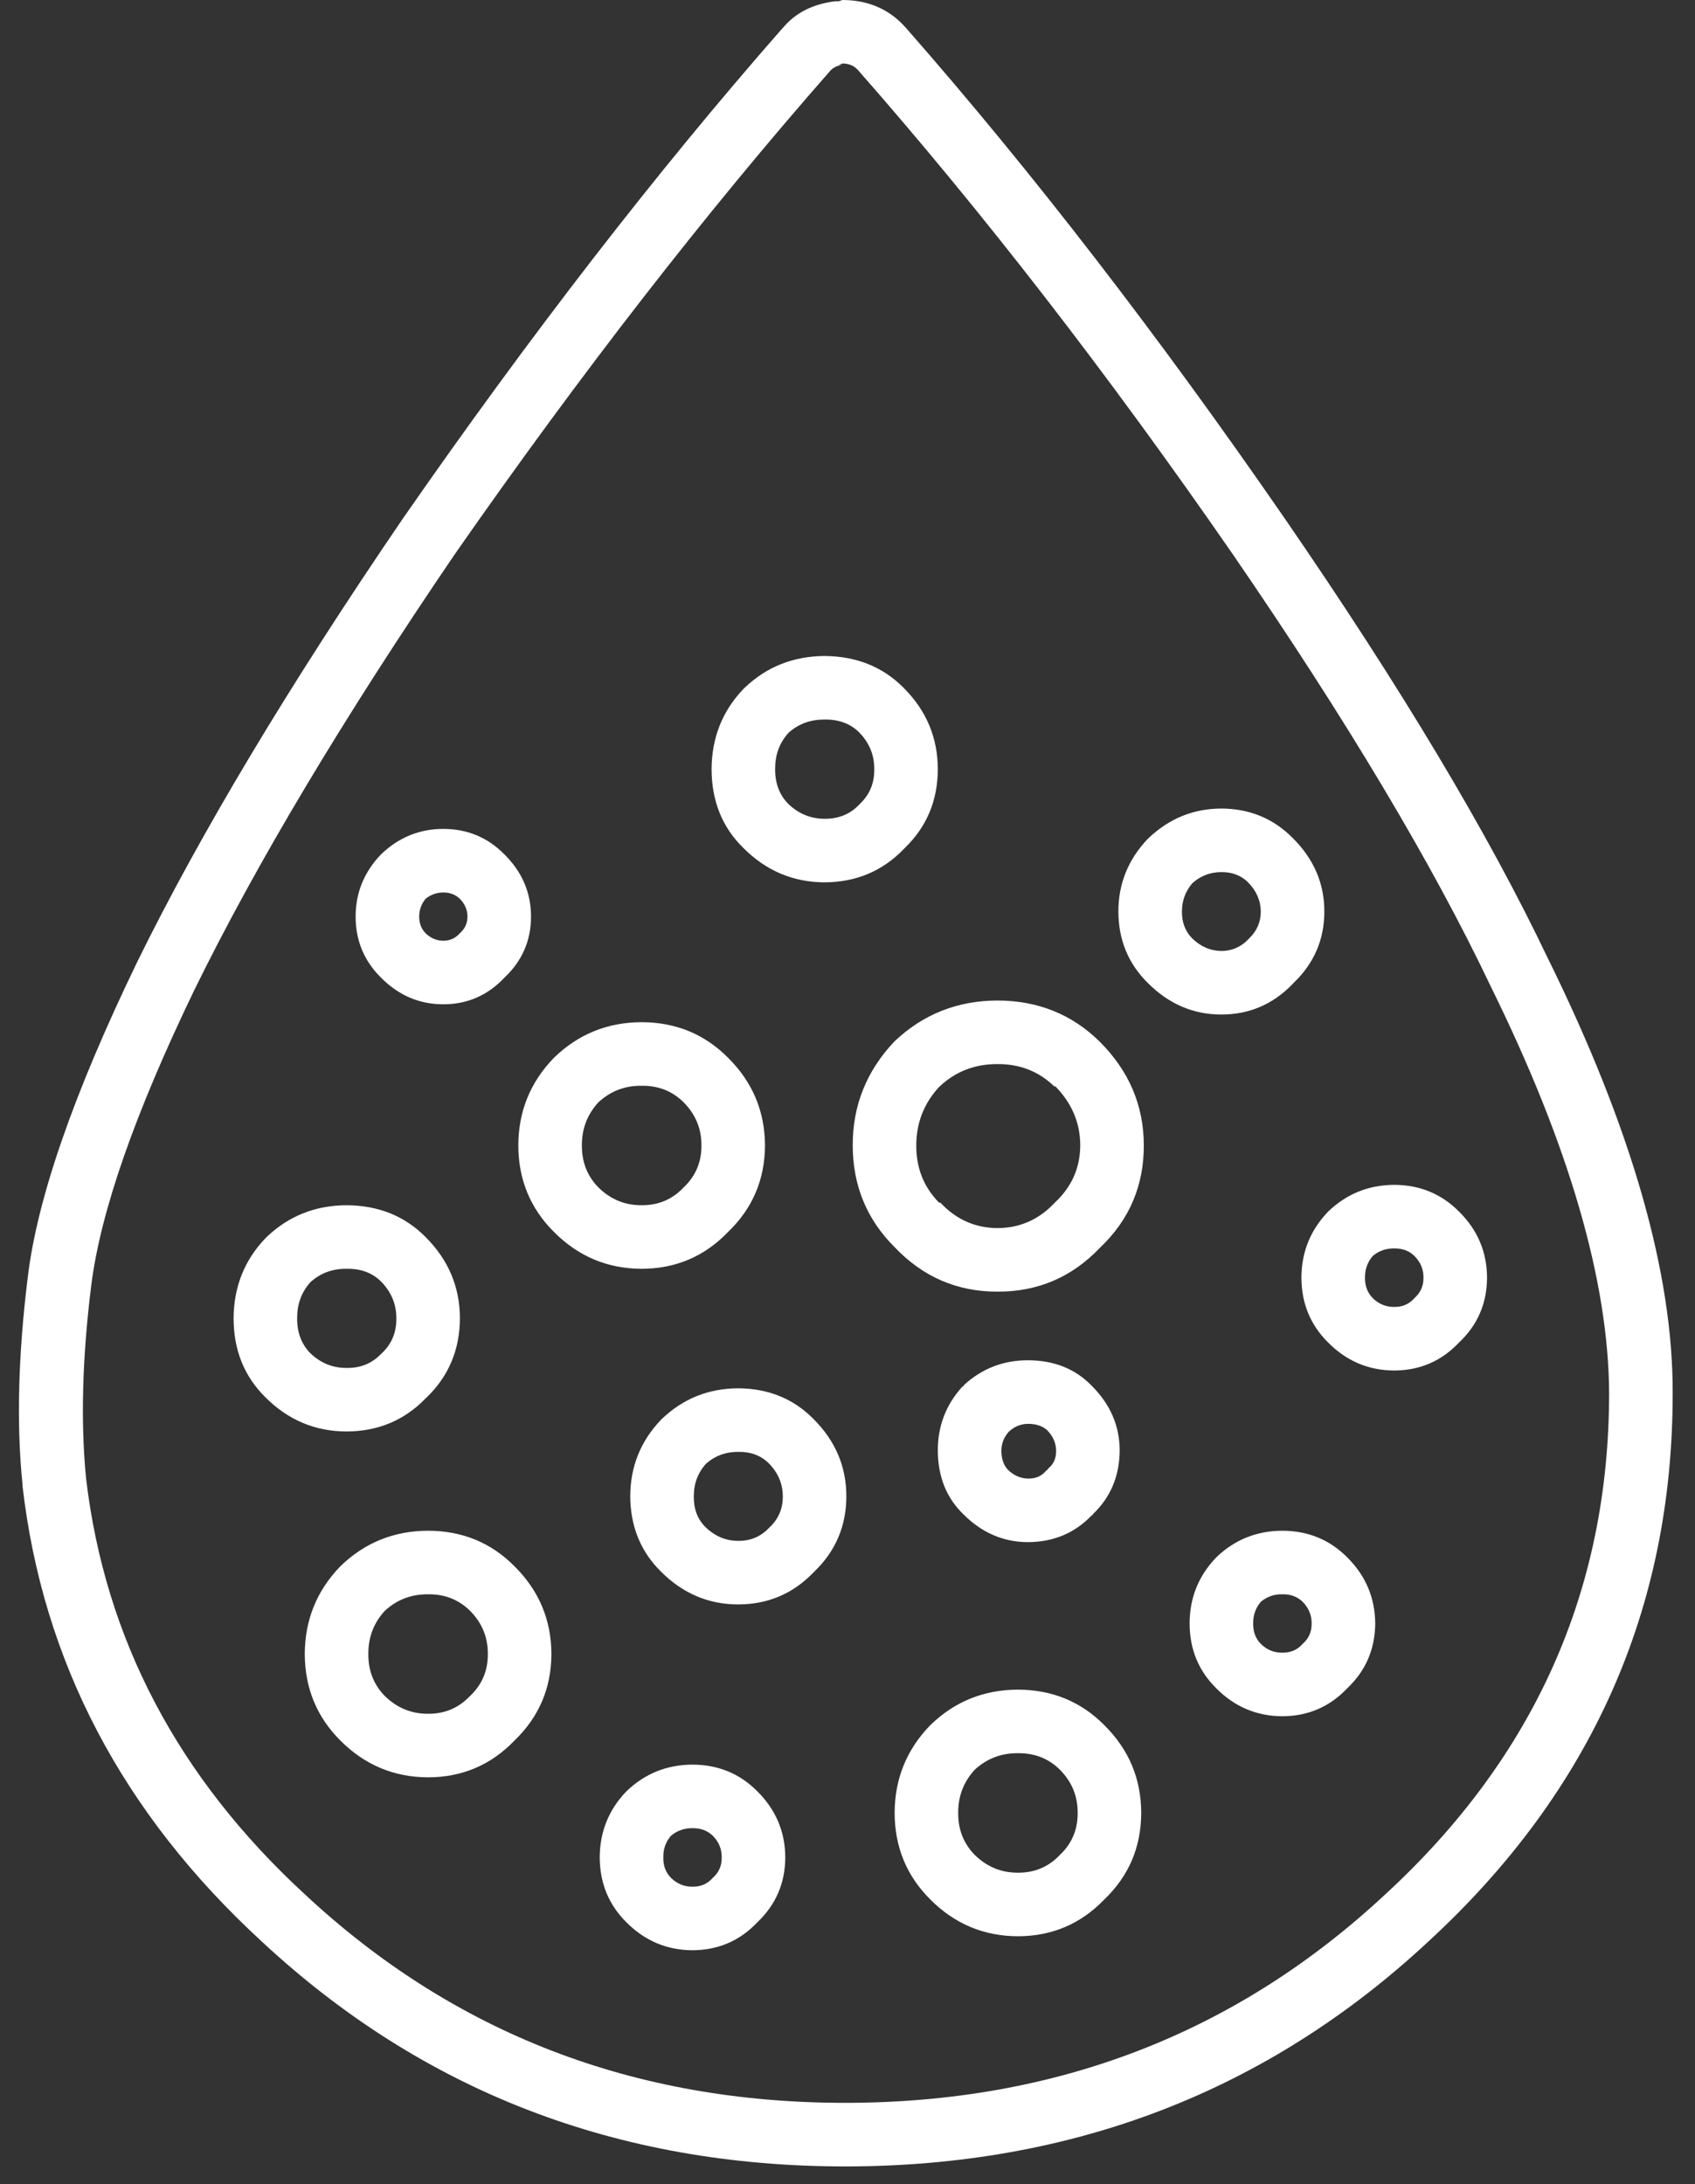 <svg width="52" height="67" viewBox="0 0 52 67" fill="none" xmlns="http://www.w3.org/2000/svg">
<rect x="0" y="0" width="52" height="67" fill="#333333" stroke="none"/>
<path d="M47.491 29.409C45.669 25.579 42.976 21.081 39.42 15.914C35.538 10.287 31.666 5.269 27.796 0.859C27.294 0.286 26.645 0.003 25.846 0L25.73 0.04C25.691 0.037 25.654 0.037 25.615 0.04C24.929 0.125 24.396 0.399 24.015 0.859L23.976 0.899C20.127 5.289 16.255 10.296 12.355 15.914C8.848 21.054 6.133 25.59 4.202 29.524C2.255 33.552 1.137 36.776 0.85 39.194C0.555 41.589 0.503 43.71 0.692 45.553V45.593C1.313 50.974 3.757 55.626 8.025 59.553C12.967 64.154 18.933 66.455 25.926 66.458C32.918 66.454 38.884 64.154 43.826 59.553C48.823 54.95 51.318 49.346 51.315 42.744C51.33 39.06 50.057 34.614 47.491 29.407M37.821 17.004C41.31 22.083 43.948 26.501 45.736 30.264C48.14 35.142 49.35 39.304 49.365 42.744C49.362 48.779 47.074 53.901 42.501 58.109C37.927 62.374 32.4 64.507 25.926 64.507C19.451 64.507 13.924 62.374 9.351 58.109C5.46 54.526 3.223 50.275 2.641 45.357C2.471 43.63 2.522 41.652 2.8 39.428C3.083 37.17 4.137 34.154 5.956 30.382C7.851 26.515 10.514 22.054 13.951 17.003C17.821 11.449 21.669 6.497 25.496 2.143C25.591 2.058 25.709 2.006 25.846 1.988H25.731L25.846 1.948C26.038 1.948 26.197 2.015 26.316 2.143C30.142 6.497 33.979 11.449 37.821 17.004ZM24.091 56.978C24.088 56.192 23.802 55.516 23.235 54.952C22.696 54.407 22.034 54.135 21.245 54.132C20.456 54.135 19.783 54.407 19.216 54.952C18.674 55.516 18.402 56.192 18.399 56.978C18.402 57.767 18.674 58.428 19.216 58.968C19.783 59.538 20.456 59.821 21.245 59.827C22.034 59.821 22.696 59.538 23.235 58.968C23.802 58.428 24.088 57.767 24.091 56.978ZM21.245 56.082C21.498 56.079 21.706 56.156 21.87 56.317C22.056 56.506 22.144 56.725 22.141 56.978C22.144 57.231 22.056 57.438 21.87 57.603C21.706 57.789 21.498 57.88 21.245 57.877C20.992 57.88 20.773 57.789 20.581 57.603C20.423 57.438 20.343 57.231 20.35 56.978C20.343 56.725 20.423 56.506 20.581 56.317C20.773 56.156 20.992 56.079 21.245 56.082ZM20.27 43.563C19.649 44.215 19.338 44.995 19.335 45.903C19.341 46.823 19.652 47.591 20.27 48.203C20.941 48.879 21.733 49.218 22.65 49.218C23.561 49.215 24.326 48.889 24.95 48.243C24.963 48.23 24.978 48.218 24.99 48.203C25.636 47.578 25.962 46.814 25.965 45.903C25.965 44.989 25.627 44.193 24.95 43.523C24.338 42.904 23.57 42.594 22.65 42.588C21.742 42.591 20.962 42.901 20.31 43.523C20.295 43.535 20.283 43.55 20.27 43.563ZM23.585 44.888C23.872 45.18 24.015 45.519 24.015 45.903C24.018 46.274 23.887 46.585 23.625 46.838C23.61 46.85 23.598 46.865 23.585 46.878C23.332 47.14 23.022 47.271 22.65 47.268C22.263 47.268 21.928 47.124 21.635 46.838C21.395 46.594 21.279 46.28 21.285 45.903C21.282 45.528 21.398 45.205 21.635 44.928C21.648 44.915 21.663 44.903 21.675 44.888C21.949 44.65 22.275 44.535 22.65 44.538C23.028 44.532 23.342 44.647 23.585 44.888ZM16.916 50.738C16.913 49.69 16.535 48.794 15.785 48.048C15.066 47.322 14.183 46.96 13.135 46.957C12.086 46.96 11.188 47.322 10.441 48.048C9.719 48.794 9.354 49.69 9.35 50.738C9.354 51.786 9.719 52.67 10.441 53.392C11.188 54.141 12.086 54.519 13.135 54.522C14.183 54.519 15.066 54.141 15.785 53.392C16.535 52.67 16.913 51.786 16.916 50.738ZM11.806 49.413C12.178 49.071 12.623 48.901 13.135 48.907C13.646 48.901 14.073 49.071 14.42 49.413C14.789 49.784 14.969 50.226 14.966 50.738C14.969 51.25 14.789 51.679 14.42 52.027C14.073 52.392 13.646 52.575 13.135 52.572C12.623 52.575 12.178 52.392 11.806 52.027C11.465 51.679 11.297 51.25 11.3 50.738C11.297 50.226 11.465 49.784 11.806 49.413ZM13.055 37.947C12.419 37.304 11.611 36.978 10.636 36.972C9.676 36.975 8.857 37.301 8.18 37.947C8.168 37.959 8.153 37.972 8.141 37.987C7.495 38.663 7.172 39.48 7.166 40.443C7.169 41.421 7.495 42.225 8.141 42.862C8.835 43.56 9.667 43.91 10.636 43.913C11.602 43.907 12.406 43.569 13.055 42.899C13.068 42.886 13.083 42.874 13.095 42.862C13.765 42.213 14.104 41.406 14.11 40.443C14.107 39.474 13.753 38.642 13.055 37.947ZM11.69 39.312C12.004 39.632 12.16 40.007 12.16 40.443C12.163 40.863 12.023 41.214 11.73 41.497C11.715 41.509 11.703 41.521 11.69 41.534C11.41 41.826 11.06 41.969 10.636 41.963C10.204 41.966 9.826 41.811 9.506 41.497C9.244 41.22 9.113 40.869 9.116 40.443C9.113 40.019 9.241 39.657 9.506 39.352C9.521 39.34 9.533 39.325 9.545 39.312C9.85 39.047 10.213 38.916 10.636 38.922C11.066 38.913 11.419 39.044 11.69 39.312ZM22.336 32.448C21.617 31.723 20.733 31.36 19.685 31.357C18.637 31.36 17.741 31.723 16.995 32.448C16.27 33.194 15.904 34.09 15.901 35.138C15.904 36.186 16.27 37.07 16.995 37.792C17.741 38.541 18.637 38.919 19.685 38.922C20.733 38.919 21.617 38.541 22.336 37.792C23.088 37.07 23.463 36.186 23.469 35.138C23.463 34.09 23.088 33.194 22.336 32.448ZM21.519 35.138C21.522 35.65 21.34 36.08 20.971 36.427C20.627 36.793 20.197 36.975 19.685 36.972C19.173 36.975 18.731 36.793 18.36 36.427C18.018 36.08 17.848 35.65 17.851 35.138C17.848 34.626 18.018 34.184 18.36 33.813C18.731 33.471 19.173 33.301 19.685 33.307C20.197 33.301 20.627 33.471 20.971 33.813C21.34 34.184 21.522 34.626 21.519 35.138ZM16.291 28.118C16.291 27.387 16.02 26.75 15.474 26.208C14.959 25.687 14.335 25.428 13.6 25.428C12.869 25.428 12.232 25.687 11.69 26.208C11.169 26.75 10.91 27.387 10.91 28.118C10.91 28.852 11.169 29.477 11.69 29.992C12.232 30.537 12.869 30.808 13.6 30.808C14.335 30.808 14.959 30.537 15.474 29.992C16.02 29.477 16.291 28.852 16.291 28.118ZM14.109 27.573C14.265 27.734 14.341 27.917 14.341 28.118C14.341 28.322 14.265 28.49 14.109 28.627C13.972 28.782 13.805 28.858 13.6 28.858C13.399 28.858 13.216 28.782 13.055 28.627C12.924 28.49 12.86 28.322 12.86 28.118C12.86 27.917 12.924 27.734 13.055 27.573C13.216 27.442 13.399 27.378 13.6 27.378C13.805 27.378 13.972 27.442 14.109 27.573ZM35.011 55.613C35.008 54.565 34.633 53.669 33.88 52.923C33.161 52.197 32.278 51.835 31.23 51.832C30.182 51.835 29.283 52.197 28.539 52.923C27.814 53.669 27.449 54.565 27.446 55.613C27.449 56.661 27.814 57.545 28.539 58.267C29.283 59.016 30.182 59.394 31.23 59.397C32.278 59.394 33.161 59.016 33.88 58.267C34.633 57.545 35.008 56.661 35.011 55.613ZM32.516 54.288C32.884 54.659 33.064 55.101 33.061 55.613C33.064 56.125 32.884 56.554 32.516 56.902C32.171 57.267 31.742 57.45 31.23 57.447C30.718 57.45 30.276 57.267 29.904 56.902C29.563 56.554 29.392 56.125 29.396 55.613C29.392 55.101 29.563 54.659 29.904 54.288C30.276 53.946 30.718 53.776 31.23 53.782C31.742 53.776 32.171 53.946 32.516 54.288ZM36.495 49.803C36.498 50.592 36.769 51.253 37.314 51.792C37.878 52.359 38.554 52.645 39.341 52.648C40.13 52.645 40.791 52.359 41.33 51.792C41.9 51.253 42.183 50.592 42.19 49.803C42.183 49.014 41.9 48.34 41.33 47.773C40.791 47.231 40.13 46.96 39.341 46.957C38.554 46.96 37.878 47.231 37.314 47.773C36.769 48.34 36.498 49.013 36.495 49.803ZM39.34 50.698C39.088 50.701 38.868 50.613 38.679 50.427C38.518 50.263 38.442 50.055 38.445 49.803C38.442 49.55 38.518 49.33 38.679 49.138C38.868 48.98 39.088 48.901 39.34 48.907C39.593 48.901 39.801 48.98 39.965 49.138C40.151 49.33 40.242 49.55 40.239 49.803C40.242 50.055 40.151 50.263 39.965 50.427C39.801 50.613 39.593 50.701 39.34 50.698ZM29.59 42.472C29.572 42.502 29.545 42.53 29.514 42.548C29.018 43.099 28.768 43.751 28.771 44.498C28.774 45.296 29.033 45.945 29.551 46.448C30.121 47.021 30.785 47.307 31.541 47.307C32.324 47.301 32.972 47.03 33.49 46.487C33.512 46.481 33.524 46.469 33.53 46.448C34.072 45.93 34.344 45.281 34.35 44.498C34.35 43.742 34.063 43.078 33.49 42.508C32.988 41.99 32.339 41.731 31.541 41.728C30.794 41.725 30.142 41.975 29.59 42.472ZM32.126 43.873C32.305 44.059 32.397 44.266 32.4 44.498C32.403 44.729 32.327 44.909 32.165 45.043C32.144 45.077 32.119 45.101 32.086 45.123C31.952 45.284 31.772 45.36 31.541 45.357C31.309 45.354 31.102 45.263 30.916 45.083C30.785 44.937 30.721 44.742 30.721 44.498C30.724 44.272 30.803 44.077 30.956 43.913C31.12 43.761 31.315 43.681 31.541 43.678C31.784 43.678 31.979 43.742 32.126 43.873ZM44.761 37.167C44.224 36.625 43.56 36.35 42.774 36.347C41.985 36.35 41.309 36.625 40.745 37.167C40.203 37.731 39.928 38.407 39.925 39.193C39.928 39.982 40.203 40.647 40.745 41.183C41.309 41.753 41.985 42.039 42.774 42.042C43.56 42.039 44.224 41.753 44.761 41.183C45.331 40.647 45.617 39.982 45.62 39.193C45.617 38.407 45.331 37.731 44.761 37.167ZM42.774 38.297C43.024 38.294 43.234 38.37 43.396 38.532C43.582 38.721 43.673 38.943 43.67 39.193C43.673 39.446 43.582 39.653 43.396 39.818C43.234 40.004 43.024 40.095 42.774 40.092C42.521 40.095 42.299 40.004 42.11 39.818C41.952 39.653 41.872 39.446 41.875 39.193C41.872 38.943 41.952 38.721 42.11 38.532C42.299 38.37 42.521 38.294 42.774 38.297ZM40.629 27.962C40.629 27.1 40.306 26.348 39.654 25.702C39.063 25.108 38.335 24.806 37.469 24.803C36.616 24.806 35.876 25.105 35.245 25.702C35.233 25.714 35.218 25.726 35.206 25.738C34.611 26.369 34.31 27.109 34.31 27.962C34.313 28.828 34.612 29.556 35.206 30.147C35.855 30.799 36.607 31.122 37.469 31.122C38.326 31.122 39.054 30.808 39.654 30.187C39.666 30.172 39.678 30.159 39.691 30.147C40.315 29.547 40.629 28.819 40.629 27.962ZM38.289 27.067C38.545 27.329 38.676 27.627 38.679 27.962C38.679 28.282 38.56 28.557 38.326 28.782C38.313 28.794 38.301 28.806 38.289 28.822C38.064 29.053 37.789 29.172 37.469 29.172C37.134 29.169 36.836 29.041 36.571 28.782C36.36 28.566 36.257 28.292 36.26 27.962C36.26 27.637 36.364 27.35 36.571 27.103C36.586 27.091 36.598 27.079 36.61 27.067C36.857 26.857 37.144 26.753 37.469 26.753C37.799 26.75 38.073 26.854 38.289 27.067ZM27.759 26.012C28.43 25.363 28.768 24.559 28.771 23.593C28.768 22.624 28.417 21.793 27.72 21.098C27.083 20.455 26.275 20.132 25.3 20.123C24.34 20.129 23.521 20.452 22.845 21.098C22.829 21.11 22.817 21.125 22.805 21.137C22.159 21.814 21.836 22.634 21.83 23.593C21.833 24.571 22.156 25.379 22.805 26.012C23.5 26.71 24.331 27.064 25.3 27.067C26.266 27.061 27.07 26.722 27.72 26.052C27.732 26.04 27.744 26.025 27.759 26.012ZM26.821 23.593C26.827 24.017 26.684 24.367 26.394 24.647C26.379 24.66 26.367 24.672 26.355 24.687C26.074 24.98 25.721 25.12 25.3 25.117C24.868 25.117 24.49 24.961 24.17 24.647C23.908 24.373 23.777 24.023 23.78 23.593C23.777 23.17 23.905 22.807 24.17 22.502C24.182 22.49 24.197 22.478 24.209 22.463C24.514 22.198 24.877 22.07 25.3 22.073C25.73 22.067 26.08 22.195 26.355 22.463C26.668 22.783 26.824 23.16 26.821 23.593ZM27.445 31.942C26.586 32.846 26.157 33.913 26.16 35.138C26.163 36.369 26.592 37.408 27.445 38.258C28.314 39.172 29.368 39.626 30.605 39.623C31.833 39.626 32.872 39.184 33.725 38.297L33.764 38.258C34.651 37.408 35.093 36.366 35.09 35.138C35.09 33.913 34.636 32.846 33.725 31.942C32.875 31.11 31.833 30.695 30.605 30.692C29.377 30.695 28.323 31.11 27.445 31.942ZM32.36 36.893C31.875 37.411 31.291 37.67 30.605 37.673C29.919 37.67 29.334 37.411 28.85 36.893H28.81C28.341 36.417 28.107 35.832 28.11 35.138C28.11 34.449 28.344 33.849 28.81 33.343L28.85 33.307C29.334 32.862 29.919 32.639 30.605 32.642C31.3 32.639 31.885 32.874 32.36 33.343V33.307C32.878 33.831 33.14 34.44 33.14 35.138C33.137 35.826 32.878 36.411 32.36 36.893Z" fill="white"/>
</svg>

